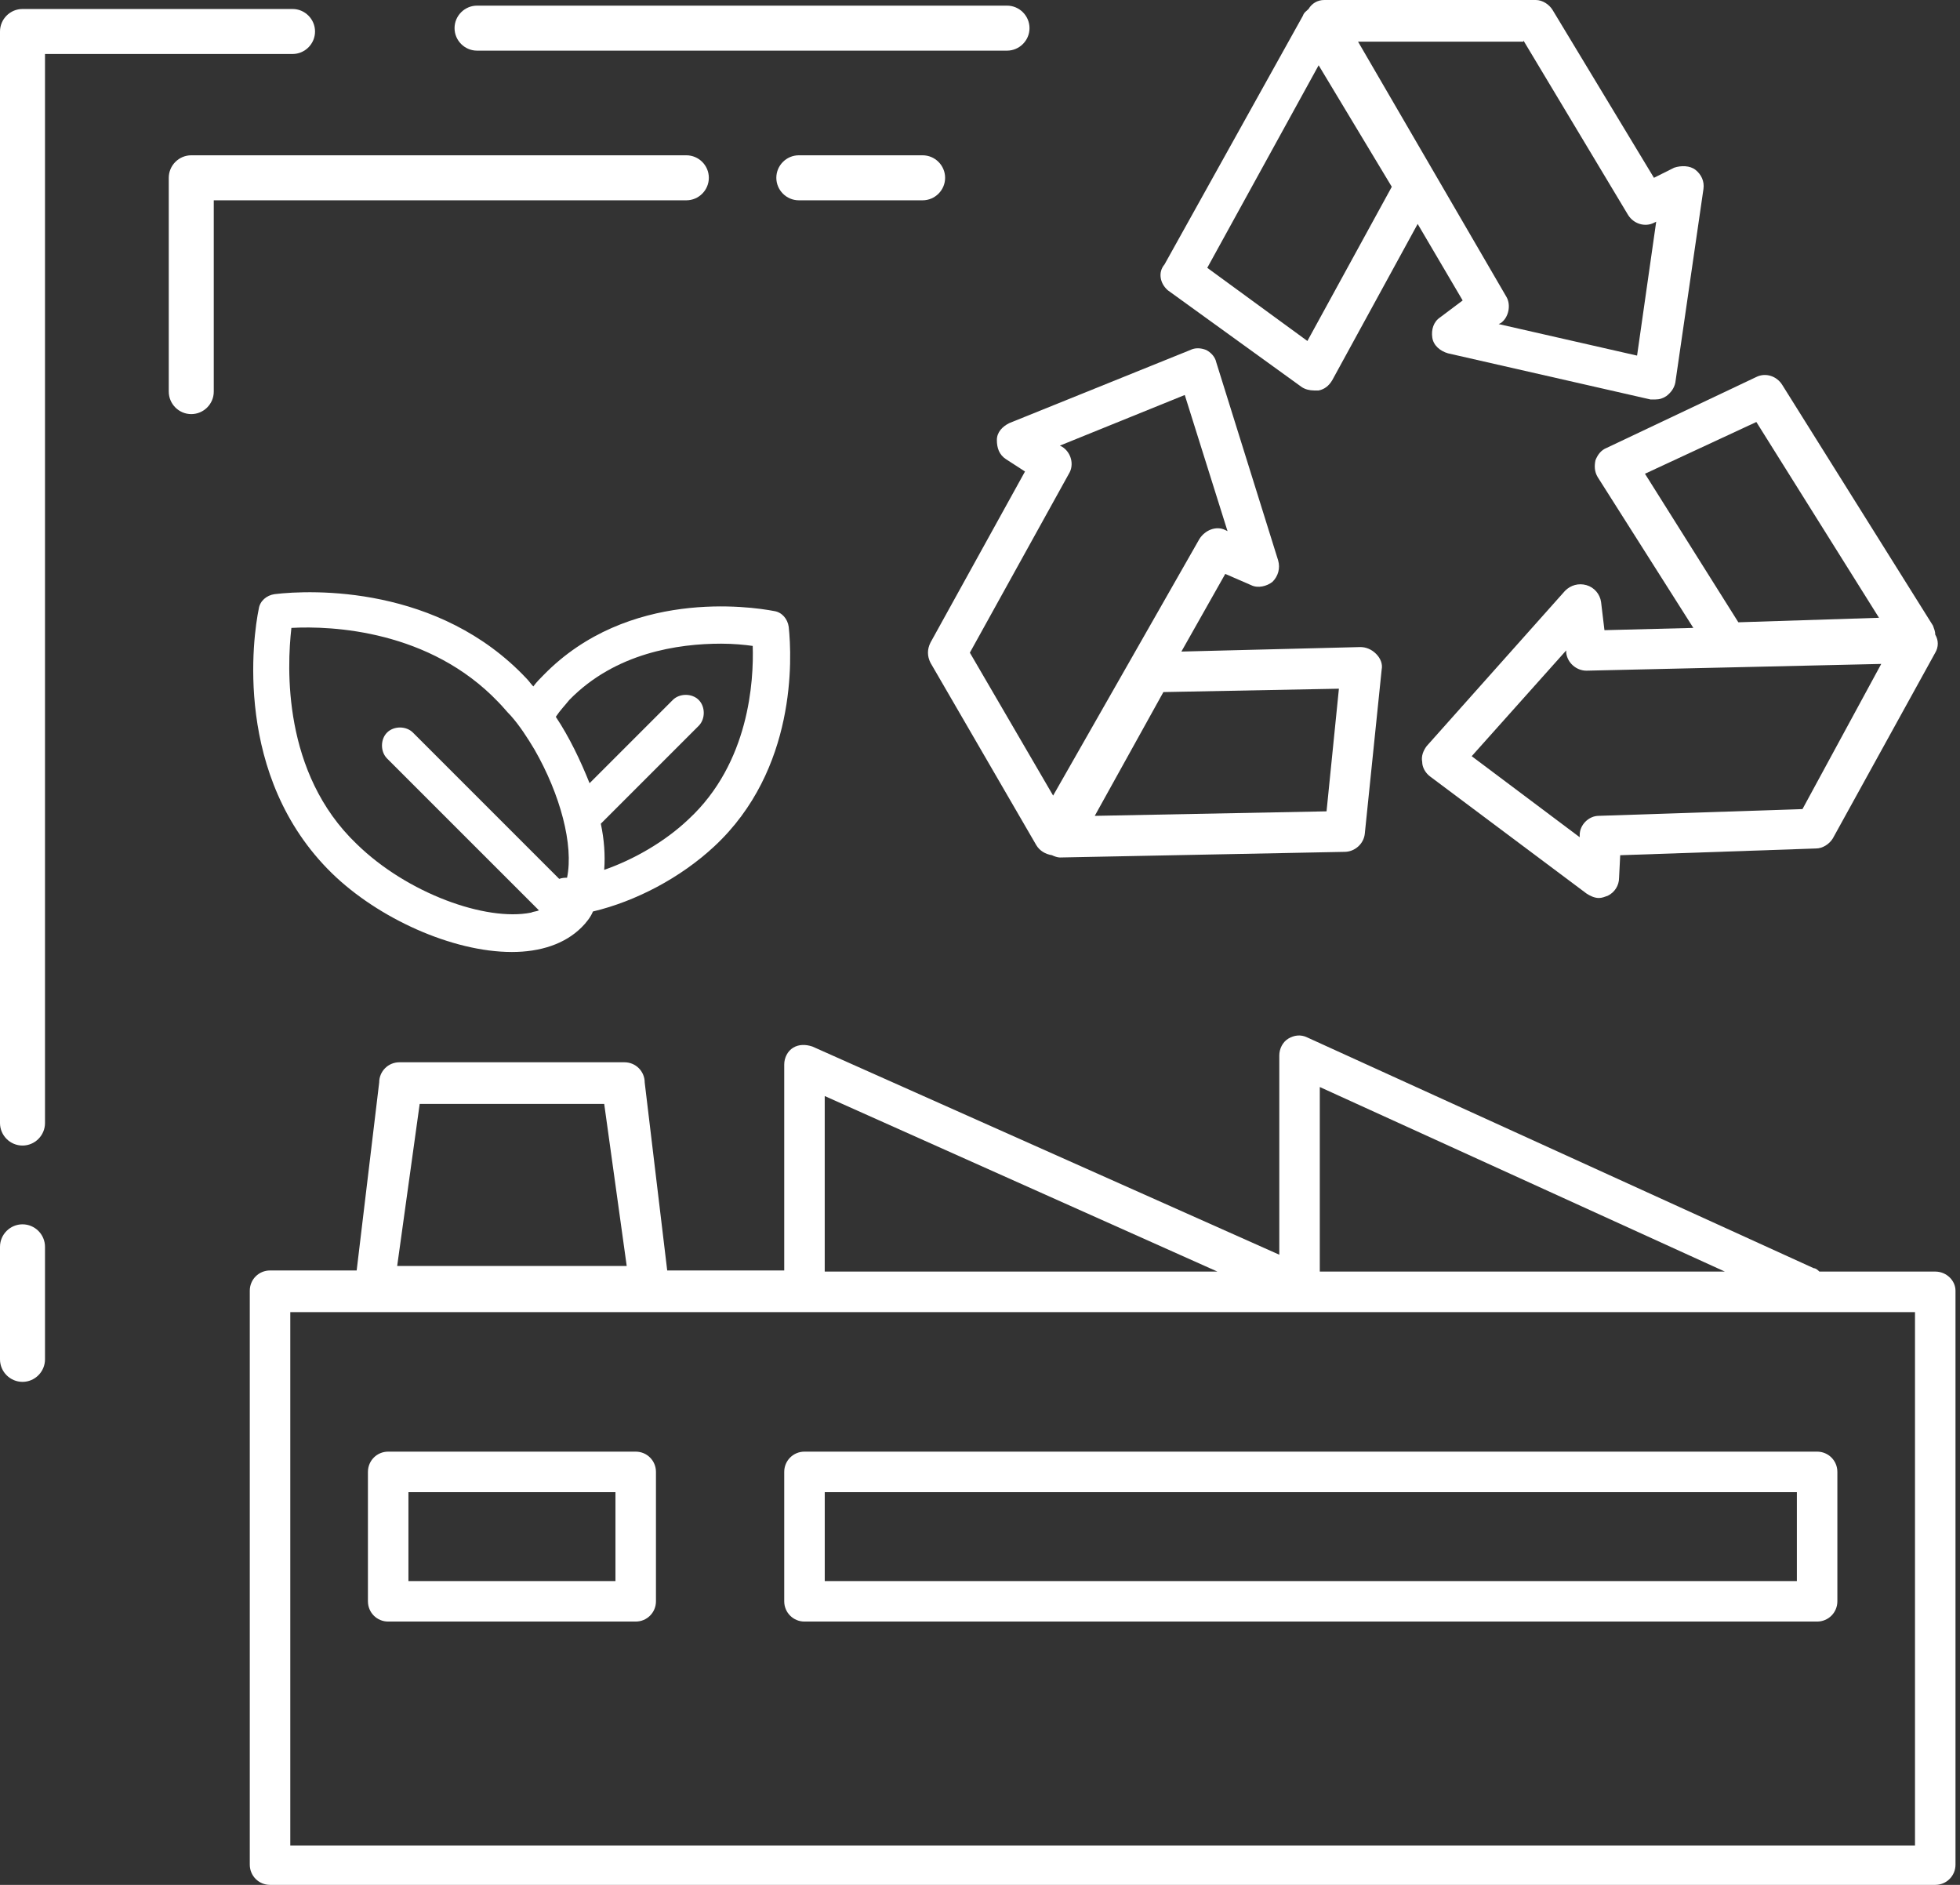 <?xml version="1.0" encoding="UTF-8"?>
<svg xmlns="http://www.w3.org/2000/svg" width="104" height="100" viewBox="0 0 104 100" fill="none">
  <rect x="0" y="0" width="104" height="100" fill="#333333" stroke="none"/>
  <g clip-path="url(#clip0)">
    <path d="M61.969 15.403L69.074 20.537C69.253 20.657 69.492 20.716 69.731 20.716C69.79 20.716 69.91 20.716 69.969 20.716C70.268 20.657 70.507 20.478 70.686 20.179L75.223 11.881L77.611 15.94L76.417 16.836C76.059 17.075 75.939 17.492 75.999 17.91C76.059 18.328 76.417 18.627 76.835 18.746L87.581 21.194C87.641 21.194 87.76 21.194 87.82 21.194C88.059 21.194 88.238 21.134 88.417 21.015C88.656 20.836 88.835 20.597 88.895 20.299L90.387 10.03C90.447 9.612 90.268 9.254 89.969 9.015C89.671 8.776 89.193 8.776 88.835 8.896L87.76 9.433L82.387 0.537C82.208 0.239 81.85 0 81.492 0H70.268C69.91 0 69.611 0.179 69.432 0.478C69.313 0.597 69.193 0.657 69.133 0.836L61.79 14.03C61.432 14.448 61.551 15.045 61.969 15.403ZM80.835 2.149L86.387 11.403C86.686 11.881 87.283 12.06 87.76 11.821L87.88 11.761L86.865 18.866L79.522 17.194L79.641 17.134C80.059 16.836 80.178 16.179 79.939 15.761L72.059 2.209H80.835V2.149ZM69.969 3.463L73.85 9.91L69.372 18.09L64.059 14.209L69.969 3.463Z" fill="white"></path>
    <path d="M54.985 44.836C55.164 45.135 55.462 45.314 55.82 45.373C55.94 45.433 56.119 45.493 56.238 45.493L71.343 45.194C71.88 45.194 72.358 44.776 72.417 44.239L73.313 35.523C73.373 35.224 73.253 34.926 73.014 34.687C72.776 34.448 72.477 34.329 72.179 34.329L62.686 34.568L65.014 30.448L66.388 31.045C66.746 31.224 67.223 31.105 67.522 30.866C67.82 30.567 67.94 30.15 67.82 29.732L64.537 19.224C64.477 18.926 64.238 18.687 63.999 18.567C63.701 18.448 63.403 18.448 63.164 18.567L53.552 22.448C53.194 22.627 52.895 22.926 52.895 23.344C52.895 23.762 53.014 24.12 53.373 24.358L54.388 25.015L49.373 34.09C49.194 34.448 49.194 34.806 49.373 35.164L54.985 44.836ZM70.388 43.045L58.089 43.284L61.731 36.717L71.044 36.538L70.388 43.045ZM56.716 25.135C57.014 24.657 56.835 24 56.358 23.702L56.238 23.642L62.865 20.956L65.134 28.179L65.014 28.12C64.537 27.881 63.94 28.12 63.641 28.597L55.88 42.209L51.462 34.627L56.716 25.135Z" fill="white"></path>
    <path d="M84.657 24.418C84.597 24.716 84.597 25.015 84.776 25.313L89.851 33.313L85.134 33.433L84.955 31.94C84.896 31.522 84.597 31.164 84.179 31.044C83.761 30.925 83.343 31.044 83.045 31.343L75.702 39.582C75.522 39.821 75.403 40.119 75.463 40.418C75.463 40.716 75.642 41.015 75.881 41.194L84.179 47.403C84.358 47.522 84.597 47.642 84.836 47.642C85.015 47.642 85.134 47.582 85.314 47.522C85.672 47.343 85.91 46.985 85.91 46.567L85.97 45.373L96.358 45.015C96.716 45.015 97.075 44.776 97.254 44.477L102.687 34.627C102.866 34.328 102.866 33.97 102.687 33.671C102.687 33.492 102.627 33.373 102.567 33.194L94.567 20.418C94.269 19.94 93.672 19.761 93.194 20L85.254 23.761C84.955 23.88 84.776 24.119 84.657 24.418ZM95.642 42.925L84.836 43.283C84.299 43.283 83.821 43.761 83.821 44.298V44.418L78.09 40.119L83.105 34.507V34.627C83.164 35.164 83.642 35.582 84.179 35.582L99.821 35.224L95.642 42.925ZM93.194 22.388L99.702 32.776L92.239 33.015L87.284 25.134L93.194 22.388Z" fill="white"></path>
    <path d="M102.687 67.462H96.537C96.478 67.403 96.358 67.283 96.239 67.283L69.373 55.044C69.015 54.865 68.657 54.925 68.358 55.104C68.06 55.283 67.881 55.641 67.881 56V66.567L43.105 55.522C42.746 55.403 42.388 55.403 42.09 55.582C41.791 55.761 41.612 56.119 41.612 56.477V67.403H35.403L34.209 57.432C34.209 56.836 33.731 56.358 33.135 56.358H21.194C20.597 56.358 20.12 56.836 20.12 57.432L18.925 67.403H14.329C13.732 67.403 13.254 67.88 13.254 68.477V98.925C13.254 99.522 13.732 100 14.329 100H102.687C103.284 100 103.761 99.522 103.761 98.925V68.477C103.761 67.94 103.284 67.462 102.687 67.462ZM22.269 58.567H32.06L33.254 67.164H21.075L22.269 58.567ZM91.523 67.462H70.03V57.671L91.523 67.462ZM43.761 58.149L64.597 67.462H43.761V58.149ZM101.612 97.91H15.403V69.612H101.612V97.91Z" fill="white"></path>
    <path d="M20.597 86.03H33.731C34.328 86.03 34.806 85.552 34.806 84.955V78.09C34.806 77.493 34.328 77.015 33.731 77.015H20.597C20 77.015 19.523 77.493 19.523 78.09V84.955C19.523 85.552 20 86.03 20.597 86.03ZM21.672 79.164H32.657V83.881H21.672V79.164Z" fill="white"></path>
    <path d="M42.687 86.03H96.418C97.015 86.03 97.493 85.552 97.493 84.955V78.09C97.493 77.493 97.015 77.015 96.418 77.015H42.687C42.09 77.015 41.612 77.493 41.612 78.09V84.955C41.612 85.552 42.09 86.03 42.687 86.03ZM43.762 79.164H95.344V83.881H43.762V79.164Z" fill="white"></path>
    <path d="M27.164 50.507C28.656 50.507 29.97 50.09 30.865 49.194C31.104 48.955 31.343 48.657 31.462 48.358C33.731 47.821 36.119 46.567 37.91 44.895C42.268 40.836 42.029 34.925 41.85 33.254C41.791 32.836 41.492 32.478 41.074 32.418C39.821 32.179 33.313 31.224 28.835 35.821C28.656 36 28.477 36.179 28.298 36.418C28.179 36.298 28.059 36.119 27.94 36C23.283 31.045 16.537 31.284 14.567 31.522C14.149 31.582 13.791 31.881 13.731 32.298C13.432 33.731 12.358 41.194 17.611 46.328C20.059 48.716 24 50.507 27.164 50.507ZM30.209 37.134C32.656 34.627 36 34.149 38.268 34.149C38.925 34.149 39.522 34.209 39.94 34.269C40 36.119 39.761 40.478 36.537 43.463C35.283 44.657 33.611 45.612 32.059 46.149C32.119 45.373 32.059 44.537 31.88 43.701L37.074 38.507C37.432 38.149 37.432 37.492 37.074 37.134C36.716 36.776 36.059 36.776 35.701 37.134L31.283 41.552C30.806 40.358 30.209 39.104 29.492 38.03C29.731 37.672 29.97 37.433 30.209 37.134ZM15.462 33.313C17.611 33.194 22.806 33.433 26.447 37.254C26.686 37.492 26.865 37.731 27.104 37.97C27.582 38.507 28 39.164 28.358 39.761C29.731 42.149 30.447 44.836 30.089 46.567C29.97 46.567 29.85 46.567 29.671 46.627L27.044 44L25.313 42.269L21.91 38.866C21.552 38.507 20.895 38.507 20.537 38.866C20.179 39.224 20.179 39.88 20.537 40.239L25.134 44.836L28.597 48.298C28.477 48.358 28.298 48.358 28.179 48.418C25.791 48.895 21.611 47.403 18.925 44.776C14.985 41.015 15.223 35.403 15.462 33.313Z" fill="white"></path>
    <path d="M16.716 1.671C16.716 1.015 16.179 0.477 15.522 0.477H1.194C0.537 0.477 0 1.015 0 1.671V59.582C0 60.239 0.537 60.776 1.194 60.776C1.851 60.776 2.388 60.239 2.388 59.582V2.865H15.522C16.179 2.865 16.716 2.328 16.716 1.671Z" fill="white"></path>
    <path d="M25.313 2.687H53.433C54.089 2.687 54.627 2.149 54.627 1.493C54.627 0.836 54.089 0.299 53.433 0.299H25.313C24.657 0.299 24.119 0.836 24.119 1.493C24.119 2.149 24.657 2.687 25.313 2.687Z" fill="white"></path>
    <path d="M1.194 64.955C0.537 64.955 0 65.492 0 66.149V72.119C0 72.776 0.537 73.313 1.194 73.313C1.851 73.313 2.388 72.776 2.388 72.119V66.149C2.388 65.492 1.851 64.955 1.194 64.955Z" fill="white"></path>
    <path d="M37.612 9.433C37.612 8.776 37.075 8.239 36.418 8.239H10.149C9.492 8.239 8.955 8.776 8.955 9.433V20.776C8.955 21.433 9.492 21.97 10.149 21.97C10.806 21.97 11.343 21.433 11.343 20.776V10.627H36.418C37.075 10.627 37.612 10.089 37.612 9.433Z" fill="white"></path>
    <path d="M48.955 8.239H42.387C41.731 8.239 41.193 8.776 41.193 9.433C41.193 10.089 41.731 10.627 42.387 10.627H48.955C49.611 10.627 50.149 10.089 50.149 9.433C50.149 8.776 49.611 8.239 48.955 8.239Z" fill="white"></path>
  </g>
  <defs>
    <clipPath id="clip0">
      <rect width="103.761" height="100" fill="white"></rect>
    </clipPath>
  </defs>
</svg>

